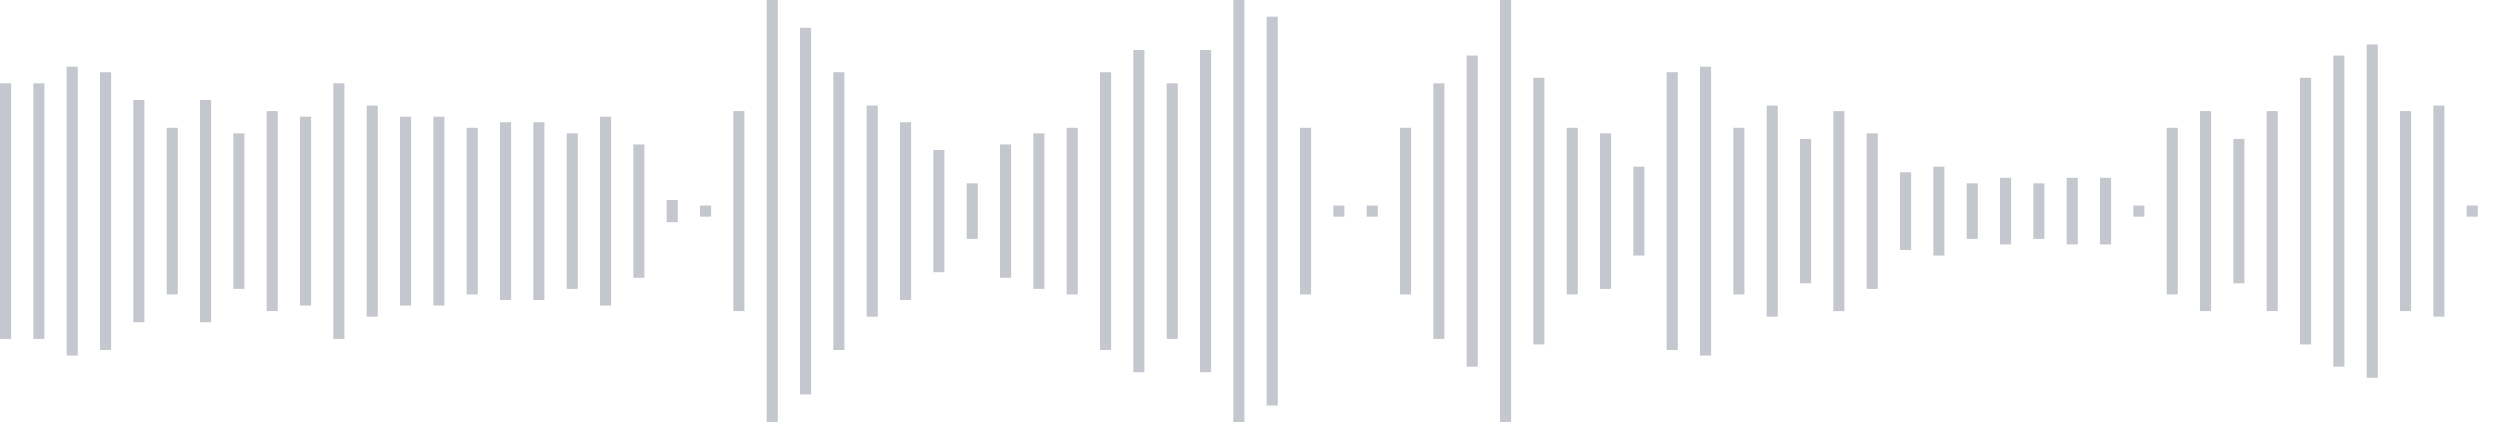 <svg xmlns="http://www.w3.org/2000/svg" xmlns:xlink="http://www.w3/org/1999/xlink" viewBox="0 0 225 38" preserveAspectRatio="none" width="100%" height="100%" fill="#C4C8CE"><g id="waveform-e7ec8b7e-c966-4939-89e5-85f83fc0df6e"><rect x="0" y="7.5" width="1" height="23"/><rect x="3" y="7.5" width="1" height="23"/><rect x="6" y="6.0" width="1" height="26"/><rect x="9" y="6.5" width="1" height="25"/><rect x="12" y="9.0" width="1" height="20"/><rect x="15" y="11.5" width="1" height="15"/><rect x="18" y="9.0" width="1" height="20"/><rect x="21" y="12.0" width="1" height="14"/><rect x="24" y="10.0" width="1" height="18"/><rect x="27" y="10.5" width="1" height="17"/><rect x="30" y="7.5" width="1" height="23"/><rect x="33" y="9.5" width="1" height="19"/><rect x="36" y="10.5" width="1" height="17"/><rect x="39" y="10.5" width="1" height="17"/><rect x="42" y="11.5" width="1" height="15"/><rect x="45" y="11.0" width="1" height="16"/><rect x="48" y="11.0" width="1" height="16"/><rect x="51" y="12.0" width="1" height="14"/><rect x="54" y="10.5" width="1" height="17"/><rect x="57" y="13.0" width="1" height="12"/><rect x="60" y="18.0" width="1" height="2"/><rect x="63" y="18.5" width="1" height="1"/><rect x="66" y="10.0" width="1" height="18"/><rect x="69" y="-0.5" width="1" height="39"/><rect x="72" y="2.5" width="1" height="33"/><rect x="75" y="6.5" width="1" height="25"/><rect x="78" y="9.5" width="1" height="19"/><rect x="81" y="11.0" width="1" height="16"/><rect x="84" y="13.5" width="1" height="11"/><rect x="87" y="16.5" width="1" height="5"/><rect x="90" y="13.0" width="1" height="12"/><rect x="93" y="12.0" width="1" height="14"/><rect x="96" y="11.5" width="1" height="15"/><rect x="99" y="6.5" width="1" height="25"/><rect x="102" y="4.5" width="1" height="29"/><rect x="105" y="7.5" width="1" height="23"/><rect x="108" y="4.5" width="1" height="29"/><rect x="111" y="-0.5" width="1" height="39"/><rect x="114" y="1.5" width="1" height="35"/><rect x="117" y="11.5" width="1" height="15"/><rect x="120" y="18.5" width="1" height="1"/><rect x="123" y="18.5" width="1" height="1"/><rect x="126" y="11.5" width="1" height="15"/><rect x="129" y="7.5" width="1" height="23"/><rect x="132" y="5.0" width="1" height="28"/><rect x="135" y="-0.5" width="1" height="39"/><rect x="138" y="7.0" width="1" height="24"/><rect x="141" y="11.5" width="1" height="15"/><rect x="144" y="12.0" width="1" height="14"/><rect x="147" y="15.0" width="1" height="8"/><rect x="150" y="6.5" width="1" height="25"/><rect x="153" y="6.0" width="1" height="26"/><rect x="156" y="11.5" width="1" height="15"/><rect x="159" y="9.5" width="1" height="19"/><rect x="162" y="12.5" width="1" height="13"/><rect x="165" y="10.0" width="1" height="18"/><rect x="168" y="12.0" width="1" height="14"/><rect x="171" y="15.5" width="1" height="7"/><rect x="174" y="15.0" width="1" height="8"/><rect x="177" y="16.5" width="1" height="5"/><rect x="180" y="16.0" width="1" height="6"/><rect x="183" y="16.5" width="1" height="5"/><rect x="186" y="16.0" width="1" height="6"/><rect x="189" y="16.0" width="1" height="6"/><rect x="192" y="18.5" width="1" height="1"/><rect x="195" y="11.5" width="1" height="15"/><rect x="198" y="10.0" width="1" height="18"/><rect x="201" y="12.5" width="1" height="13"/><rect x="204" y="10.0" width="1" height="18"/><rect x="207" y="7.0" width="1" height="24"/><rect x="210" y="5.0" width="1" height="28"/><rect x="213" y="4.0" width="1" height="30"/><rect x="216" y="10.0" width="1" height="18"/><rect x="219" y="9.5" width="1" height="19"/><rect x="222" y="18.5" width="1" height="1"/></g></svg>
